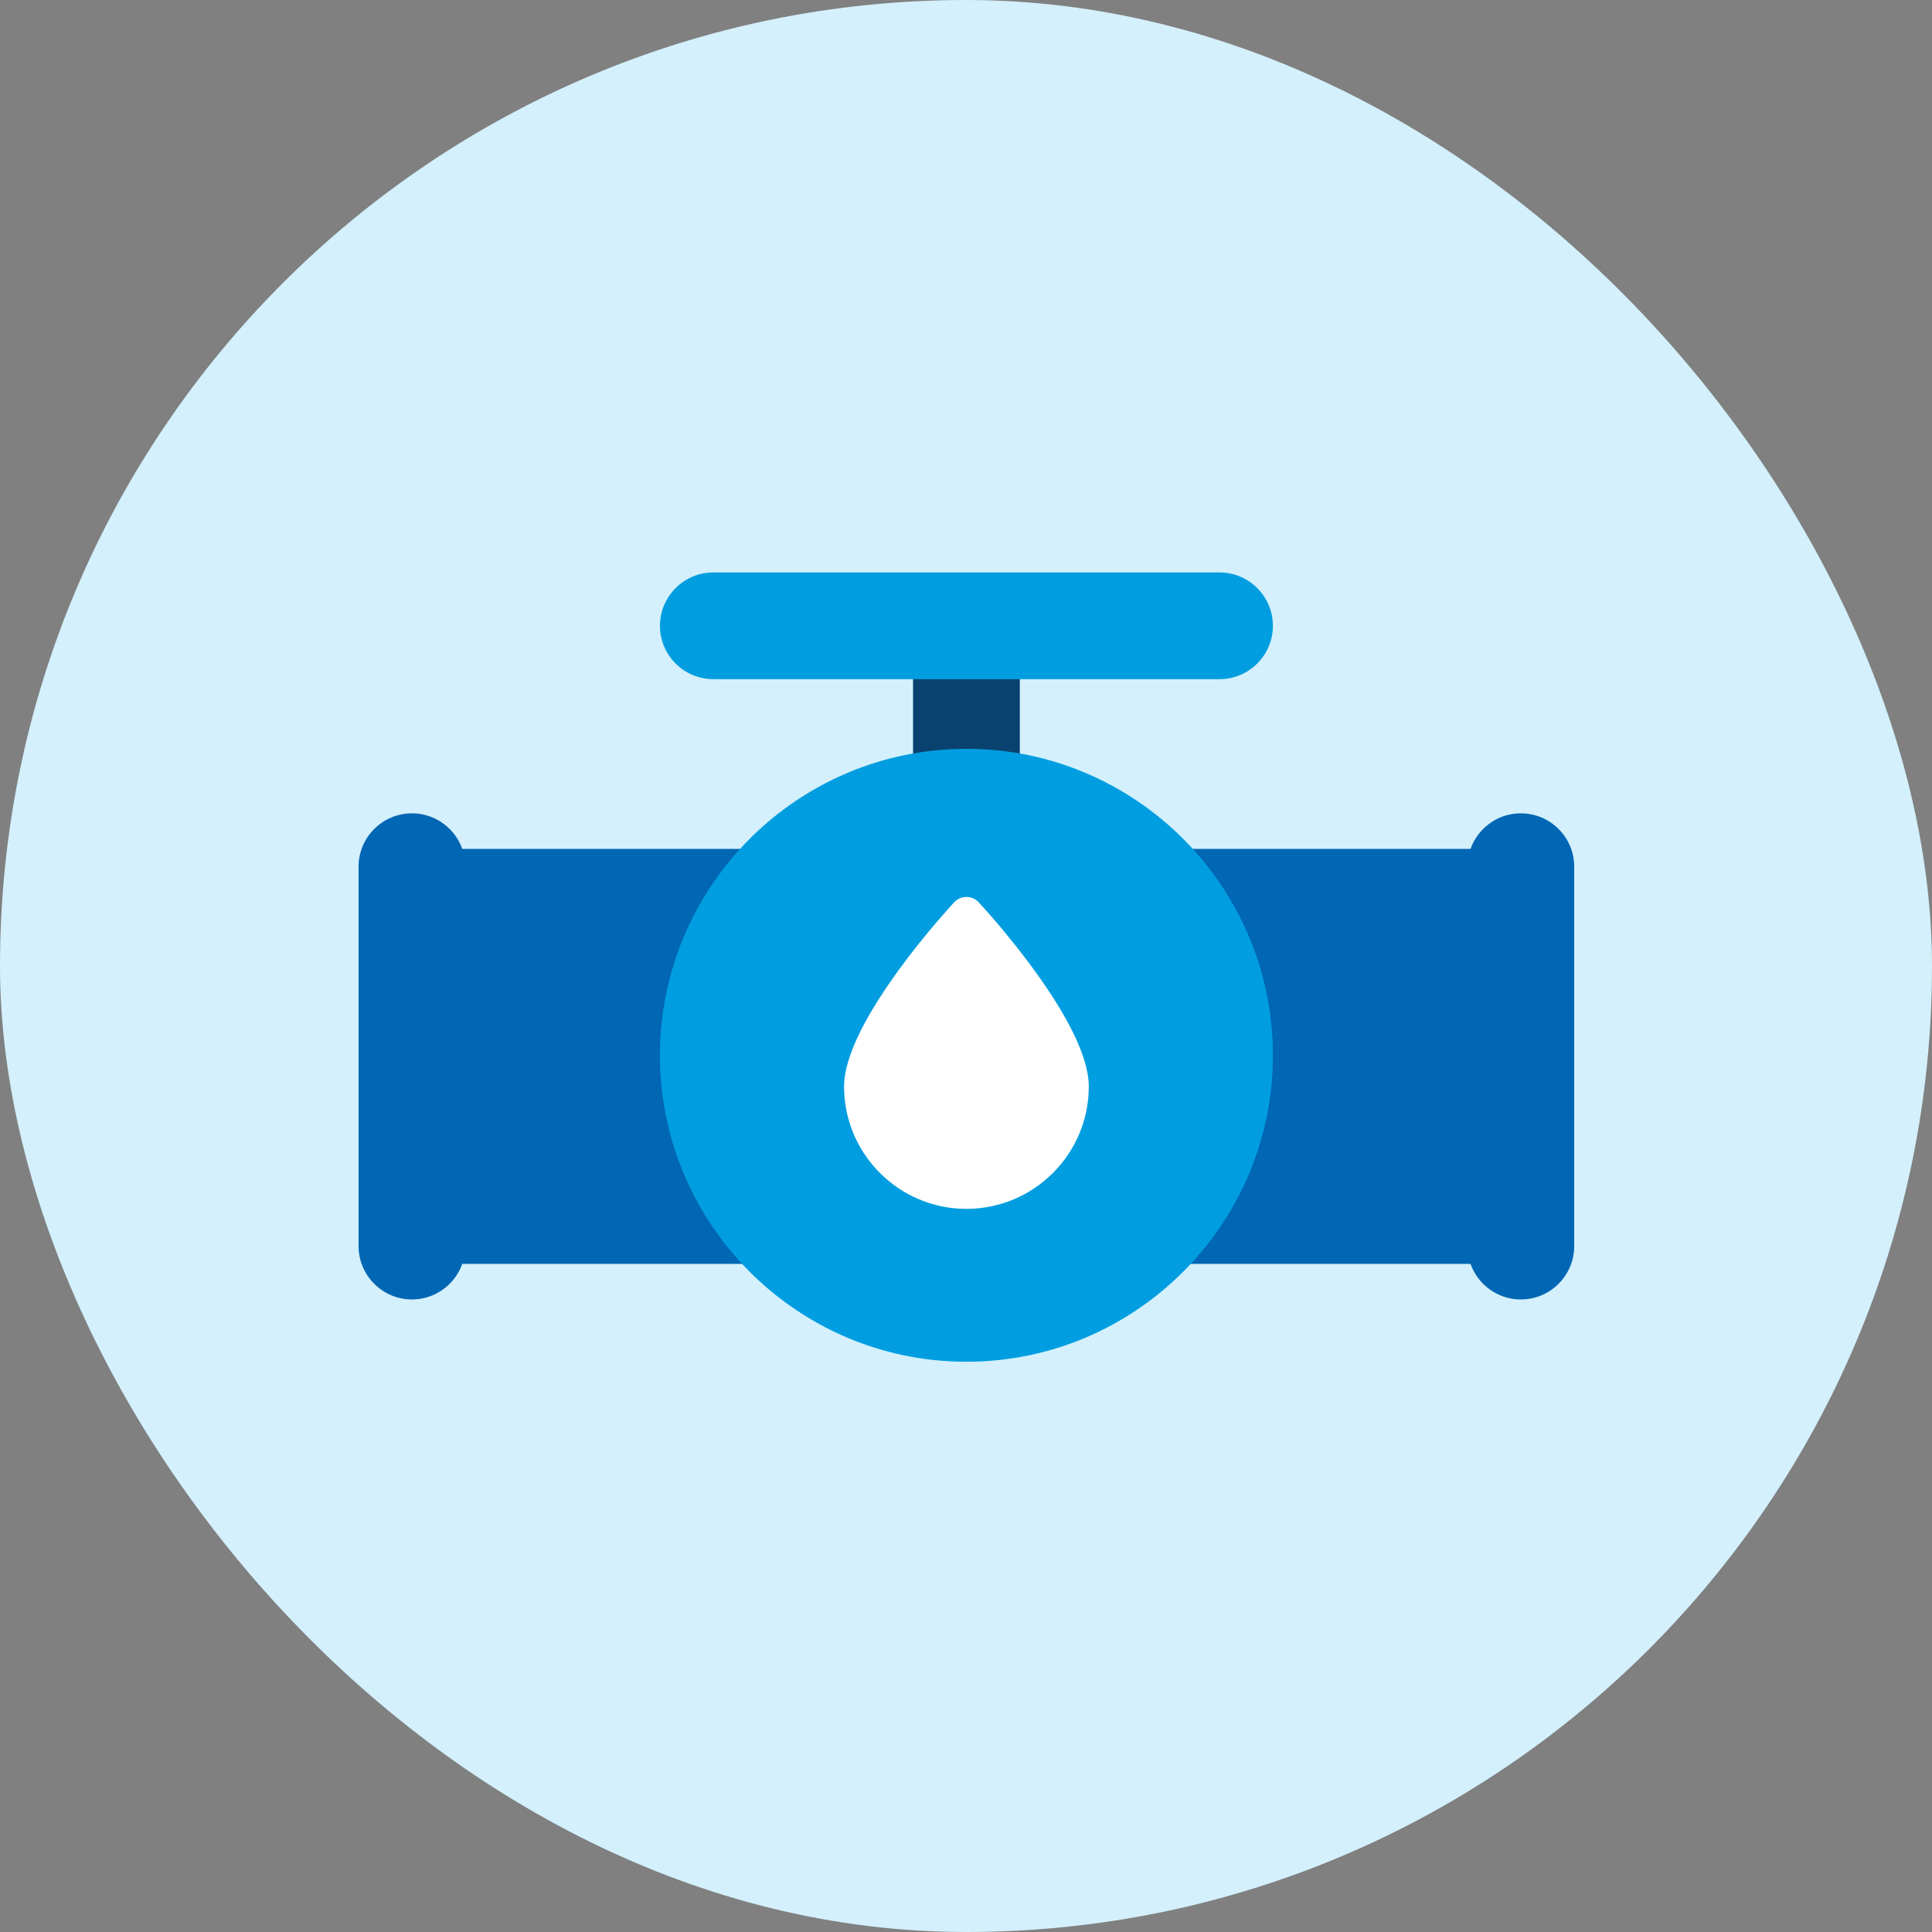 <?xml version="1.0" encoding="UTF-8"?> <svg xmlns="http://www.w3.org/2000/svg" width="54" height="54" viewBox="0 0 54 54" fill="none"><rect x="0" y="0" width="54" height="54" fill="#808080" stroke="none"/> <rect width="54" height="54" rx="27" fill="#D3F0FC"></rect> <path d="M42.012 24.224V34.828C42.012 35.103 41.789 35.326 41.514 35.326H12.508C12.233 35.326 12.01 35.103 12.01 34.828V24.224C12.01 23.949 12.233 23.727 12.508 23.727H41.514C41.789 23.727 42.012 23.949 42.012 24.224Z" fill="#0166B4"></path> <path d="M28.006 17.988H26.018C25.743 17.988 25.52 18.211 25.52 18.486V21.488C25.52 21.763 25.743 21.986 26.018 21.986H28.006C28.281 21.986 28.504 21.763 28.504 21.488V18.486C28.504 18.211 28.281 17.988 28.006 17.988Z" fill="#09426F"></path> <path d="M34.086 16H19.938C19.116 16 18.446 16.669 18.446 17.492C18.446 18.314 19.115 18.983 19.938 18.983H34.086C34.909 18.983 35.578 18.314 35.578 17.492C35.578 16.669 34.909 16 34.086 16Z" fill="#009EE0"></path> <path d="M11.514 22.733C10.691 22.733 10.022 23.402 10.022 24.224V34.828C10.022 35.651 10.691 36.32 11.514 36.32C12.336 36.32 13.005 35.651 13.005 34.828V24.224C13.005 23.402 12.336 22.733 11.514 22.733Z" fill="#0166B4"></path> <path d="M42.508 22.733C41.686 22.733 41.017 23.402 41.017 24.224V34.828C41.017 35.651 41.686 36.32 42.508 36.32C43.331 36.32 44 35.651 44 34.828V24.224C44 23.402 43.331 22.733 42.508 22.733Z" fill="#0166B4"></path> <path d="M35.578 29.496C35.578 34.219 31.735 38.061 27.012 38.061C26.687 38.061 26.366 38.043 26.05 38.008C21.778 37.528 18.446 33.894 18.446 29.496C18.446 25.098 21.778 21.464 26.05 20.984C26.366 20.948 26.687 20.93 27.012 20.93C31.735 20.93 35.578 24.773 35.578 29.496Z" fill="#009EE0"></path> <path d="M30.432 30.369C30.432 32.254 28.898 33.788 27.012 33.788C26.726 33.788 26.448 33.753 26.183 33.686C24.696 33.315 23.592 31.968 23.592 30.369C23.592 28.982 25.301 26.802 26.183 25.77C26.422 25.49 26.6 25.294 26.667 25.221C26.756 25.125 26.881 25.071 27.012 25.071C27.143 25.071 27.268 25.125 27.357 25.221C27.672 25.563 30.432 28.606 30.432 30.369Z" fill="white"></path> </svg> 